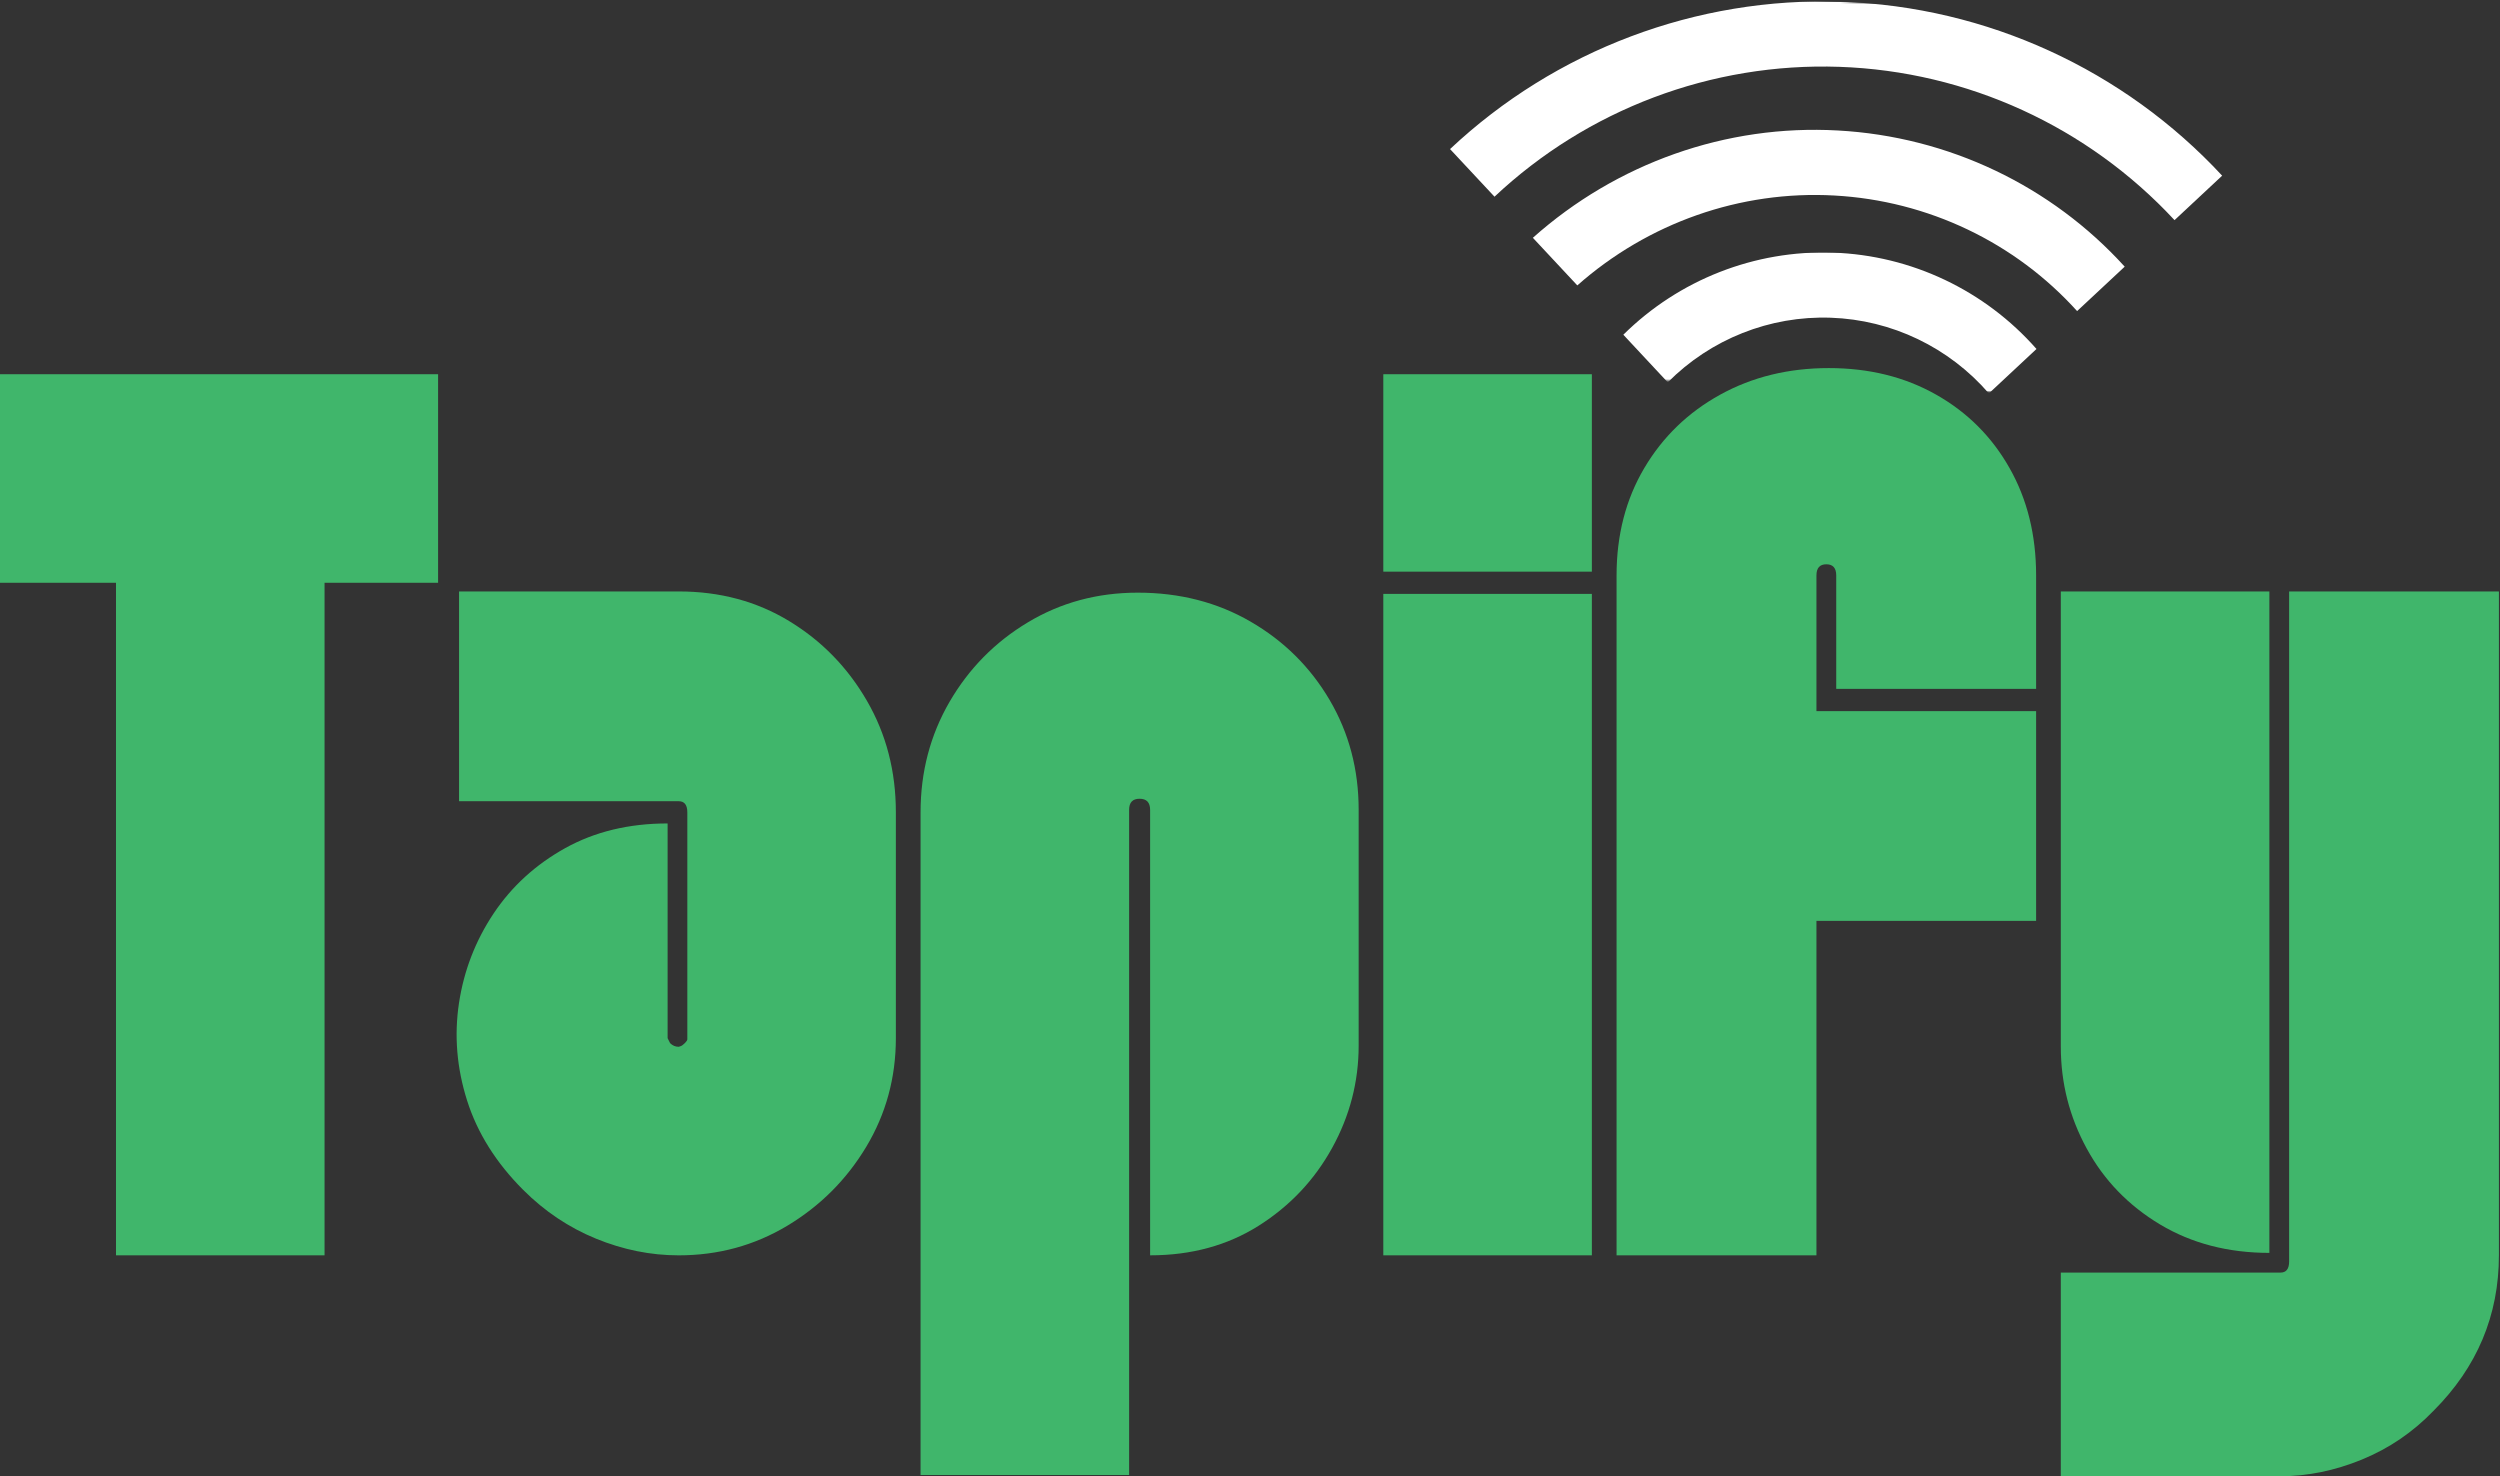 <svg width="1514" height="894" viewBox="0 0 1514 894" fill="none" xmlns="http://www.w3.org/2000/svg">
    <rect x="0" y="0" width="1514" height="894" fill="#333333" stroke="none"/>
    <path d="M0 226.633H265.309V352.928H196.546V760.226H70.251V352.928H0V226.633Z" fill="#40B66B" />
    <path
        d="M316.872 720.627C300.434 704.189 289.094 686.137 282.862 666.461C276.619 646.766 274.995 627.08 277.97 607.404C280.964 587.737 287.95 569.676 298.908 553.238C309.886 536.801 324.347 523.602 342.272 513.632C360.196 503.671 380.87 498.681 404.304 498.681V628.694C404.304 628.694 404.421 628.949 404.656 629.438C404.91 629.937 405.292 630.69 405.791 631.708C407.278 633.195 409.02 633.939 411.035 633.939C411.035 633.939 411.397 633.821 412.131 633.586C412.884 633.332 413.755 632.706 414.753 631.708C415.741 630.69 416.24 629.937 416.24 629.438C416.24 628.949 416.24 628.694 416.24 628.694V491.95C416.24 487.469 414.499 485.218 411.035 485.218H278.009V358.18H411.035C435.926 358.18 458.205 364.158 477.881 376.104C497.577 388.061 513.271 404.126 524.963 424.321C536.674 444.496 542.535 467.039 542.535 491.95V628.694C542.535 652.626 536.557 674.553 524.611 694.483C512.654 714.394 496.716 730.333 476.785 742.309C456.845 754.265 434.928 760.233 411.035 760.233C394.069 760.233 377.377 756.868 360.94 750.136C344.502 743.405 329.806 733.571 316.872 720.627Z"
        fill="#40B66B" />
    <path
        d="M689.035 358.914C714.445 358.914 737.232 364.775 757.408 376.487C777.573 388.179 793.511 403.99 805.233 423.92C816.945 443.861 822.805 466.032 822.805 490.453V633.186C822.805 655.102 817.444 675.786 806.72 695.218C796.016 714.63 781.203 730.324 762.261 742.299C743.318 754.256 721.402 760.224 696.51 760.224V490.453C696.51 485.972 694.378 483.722 690.131 483.722C685.904 483.722 683.791 485.972 683.791 490.453V893.251H557.496V491.94C557.496 467.519 563.337 445.231 575.029 425.055C586.741 404.89 602.562 388.834 622.503 376.878C642.433 364.902 664.614 358.914 689.035 358.914Z"
        fill="#40B66B" />
    <path d="M837.734 346.196V226.633H964.029V346.196H837.734ZM837.734 760.226V359.659H964.029V760.226H837.734Z"
        fill="#40B66B" />
    <path
        d="M978.992 760.225V348.465C978.992 324.044 984.589 302.382 995.782 283.459C1006.99 264.517 1022.33 249.703 1041.77 238.999C1061.2 228.276 1083.12 222.914 1107.52 222.914C1131.94 222.914 1153.6 228.276 1172.52 238.999C1191.47 249.703 1206.28 264.517 1216.98 283.459C1227.71 302.382 1233.07 324.044 1233.07 348.465V417.19H1112.02V348.465C1112.02 343.984 1110.02 341.734 1106.03 341.734C1102.04 341.734 1100.04 343.984 1100.04 348.465V430.653H1233.07V557.691H1100.04V760.225H978.992Z"
        fill="#40B66B" />
    <path
        d="M1374.33 358.18V758.746C1349.41 758.746 1327.36 753.022 1308.18 741.565C1289.01 730.088 1274.18 714.756 1263.73 695.579C1253.26 676.402 1248.03 655.855 1248.03 633.939V358.18H1374.33ZM1513.34 358.18V760.233C1513.34 796.601 1500.13 827.989 1473.73 854.397C1461.26 867.332 1446.81 877.175 1430.37 883.906C1413.93 890.638 1397.5 894.003 1381.06 894.003H1248.03V770.683H1381.06C1384.55 770.683 1386.3 768.433 1386.3 763.951V358.18H1513.34Z"
        fill="#40B66B" />
    <mask id="mask0_350_206" style="mask-type:luminance" maskUnits="userSpaceOnUse" x="875" y="0" width="472"
        height="136">
        <path d="M875.918 0H1346.81V135.257H875.918V0Z" fill="white" />
    </mask>
    <g mask="url(#mask0_350_206)">
        <mask id="mask1_350_206" style="mask-type:luminance" maskUnits="userSpaceOnUse" x="856" y="-8" width="510"
            height="251">
            <path d="M864.611 -7.586L1365.89 9.693L1357.86 242.499L856.578 225.22L864.611 -7.586Z" fill="white" />
        </mask>
        <g mask="url(#mask1_350_206)">
            <mask id="mask2_350_206" style="mask-type:luminance" maskUnits="userSpaceOnUse" x="846" y="-8" width="520"
                height="538">
                <path d="M864.61 -7.586L1365.89 9.693L1347.96 529.754L846.676 512.466L864.61 -7.586Z"
                    fill="white" />
            </mask>
            <g mask="url(#mask2_350_206)">
                <path
                    d="M1113.93 40.474C1191.45 43.145 1264.47 76.773 1316.89 133.316L1345.73 106.39C1286.21 42.225 1203.28 4.096 1115.29 1.063C1027.29 -1.97 941.948 30.357 878.145 90.276L905.071 119.119C961.252 66.314 1036.41 37.803 1113.93 40.474Z"
                    fill="white" />
            </g>
        </g>
    </g>
    <mask id="mask3_350_206" style="mask-type:luminance" maskUnits="userSpaceOnUse" x="926" y="77" width="364"
        height="114">
        <path d="M926.016 77.648H1289.21V190.363H926.016V77.648Z" fill="white" />
    </mask>
    <g mask="url(#mask3_350_206)">
        <mask id="mask4_350_206" style="mask-type:luminance" maskUnits="userSpaceOnUse" x="856" y="-8" width="510"
            height="251">
            <path d="M864.619 -7.582L1365.89 9.697L1357.87 242.503L856.586 225.224L864.619 -7.582Z"
                fill="white" />
        </mask>
        <g mask="url(#mask4_350_206)">
            <mask id="mask5_350_206" style="mask-type:luminance" maskUnits="userSpaceOnUse" x="846" y="-8" width="520"
                height="538">
                <path d="M864.63 -7.582L1365.91 9.697L1347.98 529.758L846.695 512.47L864.63 -7.582Z"
                    fill="white" />
            </mask>
            <g mask="url(#mask5_350_206)">
                <path
                    d="M1113.04 79.021C1045.38 75.205 978.954 98.853 928.301 144.008L955.217 172.842C998.033 135.006 1053.92 115.232 1110.87 118.402C1167.6 121.514 1220.41 146.855 1257.89 188.389L1286.72 161.492C1242.31 112.542 1179.97 82.7 1113.04 79.021Z"
                    fill="white" />
            </g>
        </g>
    </g>
    <mask id="mask6_350_206" style="mask-type:luminance" maskUnits="userSpaceOnUse" x="981" y="152" width="254"
        height="89">
        <path d="M981.121 152.793H1234.1V240.46H981.121V152.793Z" fill="white" />
    </mask>
    <g mask="url(#mask6_350_206)">
        <mask id="mask7_350_206" style="mask-type:luminance" maskUnits="userSpaceOnUse" x="856" y="-8" width="510"
            height="251">
            <path d="M864.615 -7.582L1365.89 9.697L1357.87 242.503L856.582 225.224L864.615 -7.582Z"
                fill="white" />
        </mask>
        <g mask="url(#mask7_350_206)">
            <mask id="mask8_350_206" style="mask-type:luminance" maskUnits="userSpaceOnUse" x="846" y="-8" width="520"
                height="538">
                <path d="M864.614 -7.582L1365.89 9.697L1347.97 529.758L846.68 512.47L864.614 -7.582Z"
                    fill="white" />
            </mask>
            <g mask="url(#mask8_350_206)">
                <path
                    d="M1110.06 152.989C1062.62 151.355 1016.7 169.446 983.086 202.712L1010 231.556C1035.99 205.383 1071.75 191.128 1108.7 192.409C1145.65 193.681 1180.35 210.363 1204.46 238.258L1233.3 211.342C1202.06 175.835 1157.49 154.623 1110.06 152.989Z"
                    fill="white" />
            </g>
        </g>
    </g>
</svg>